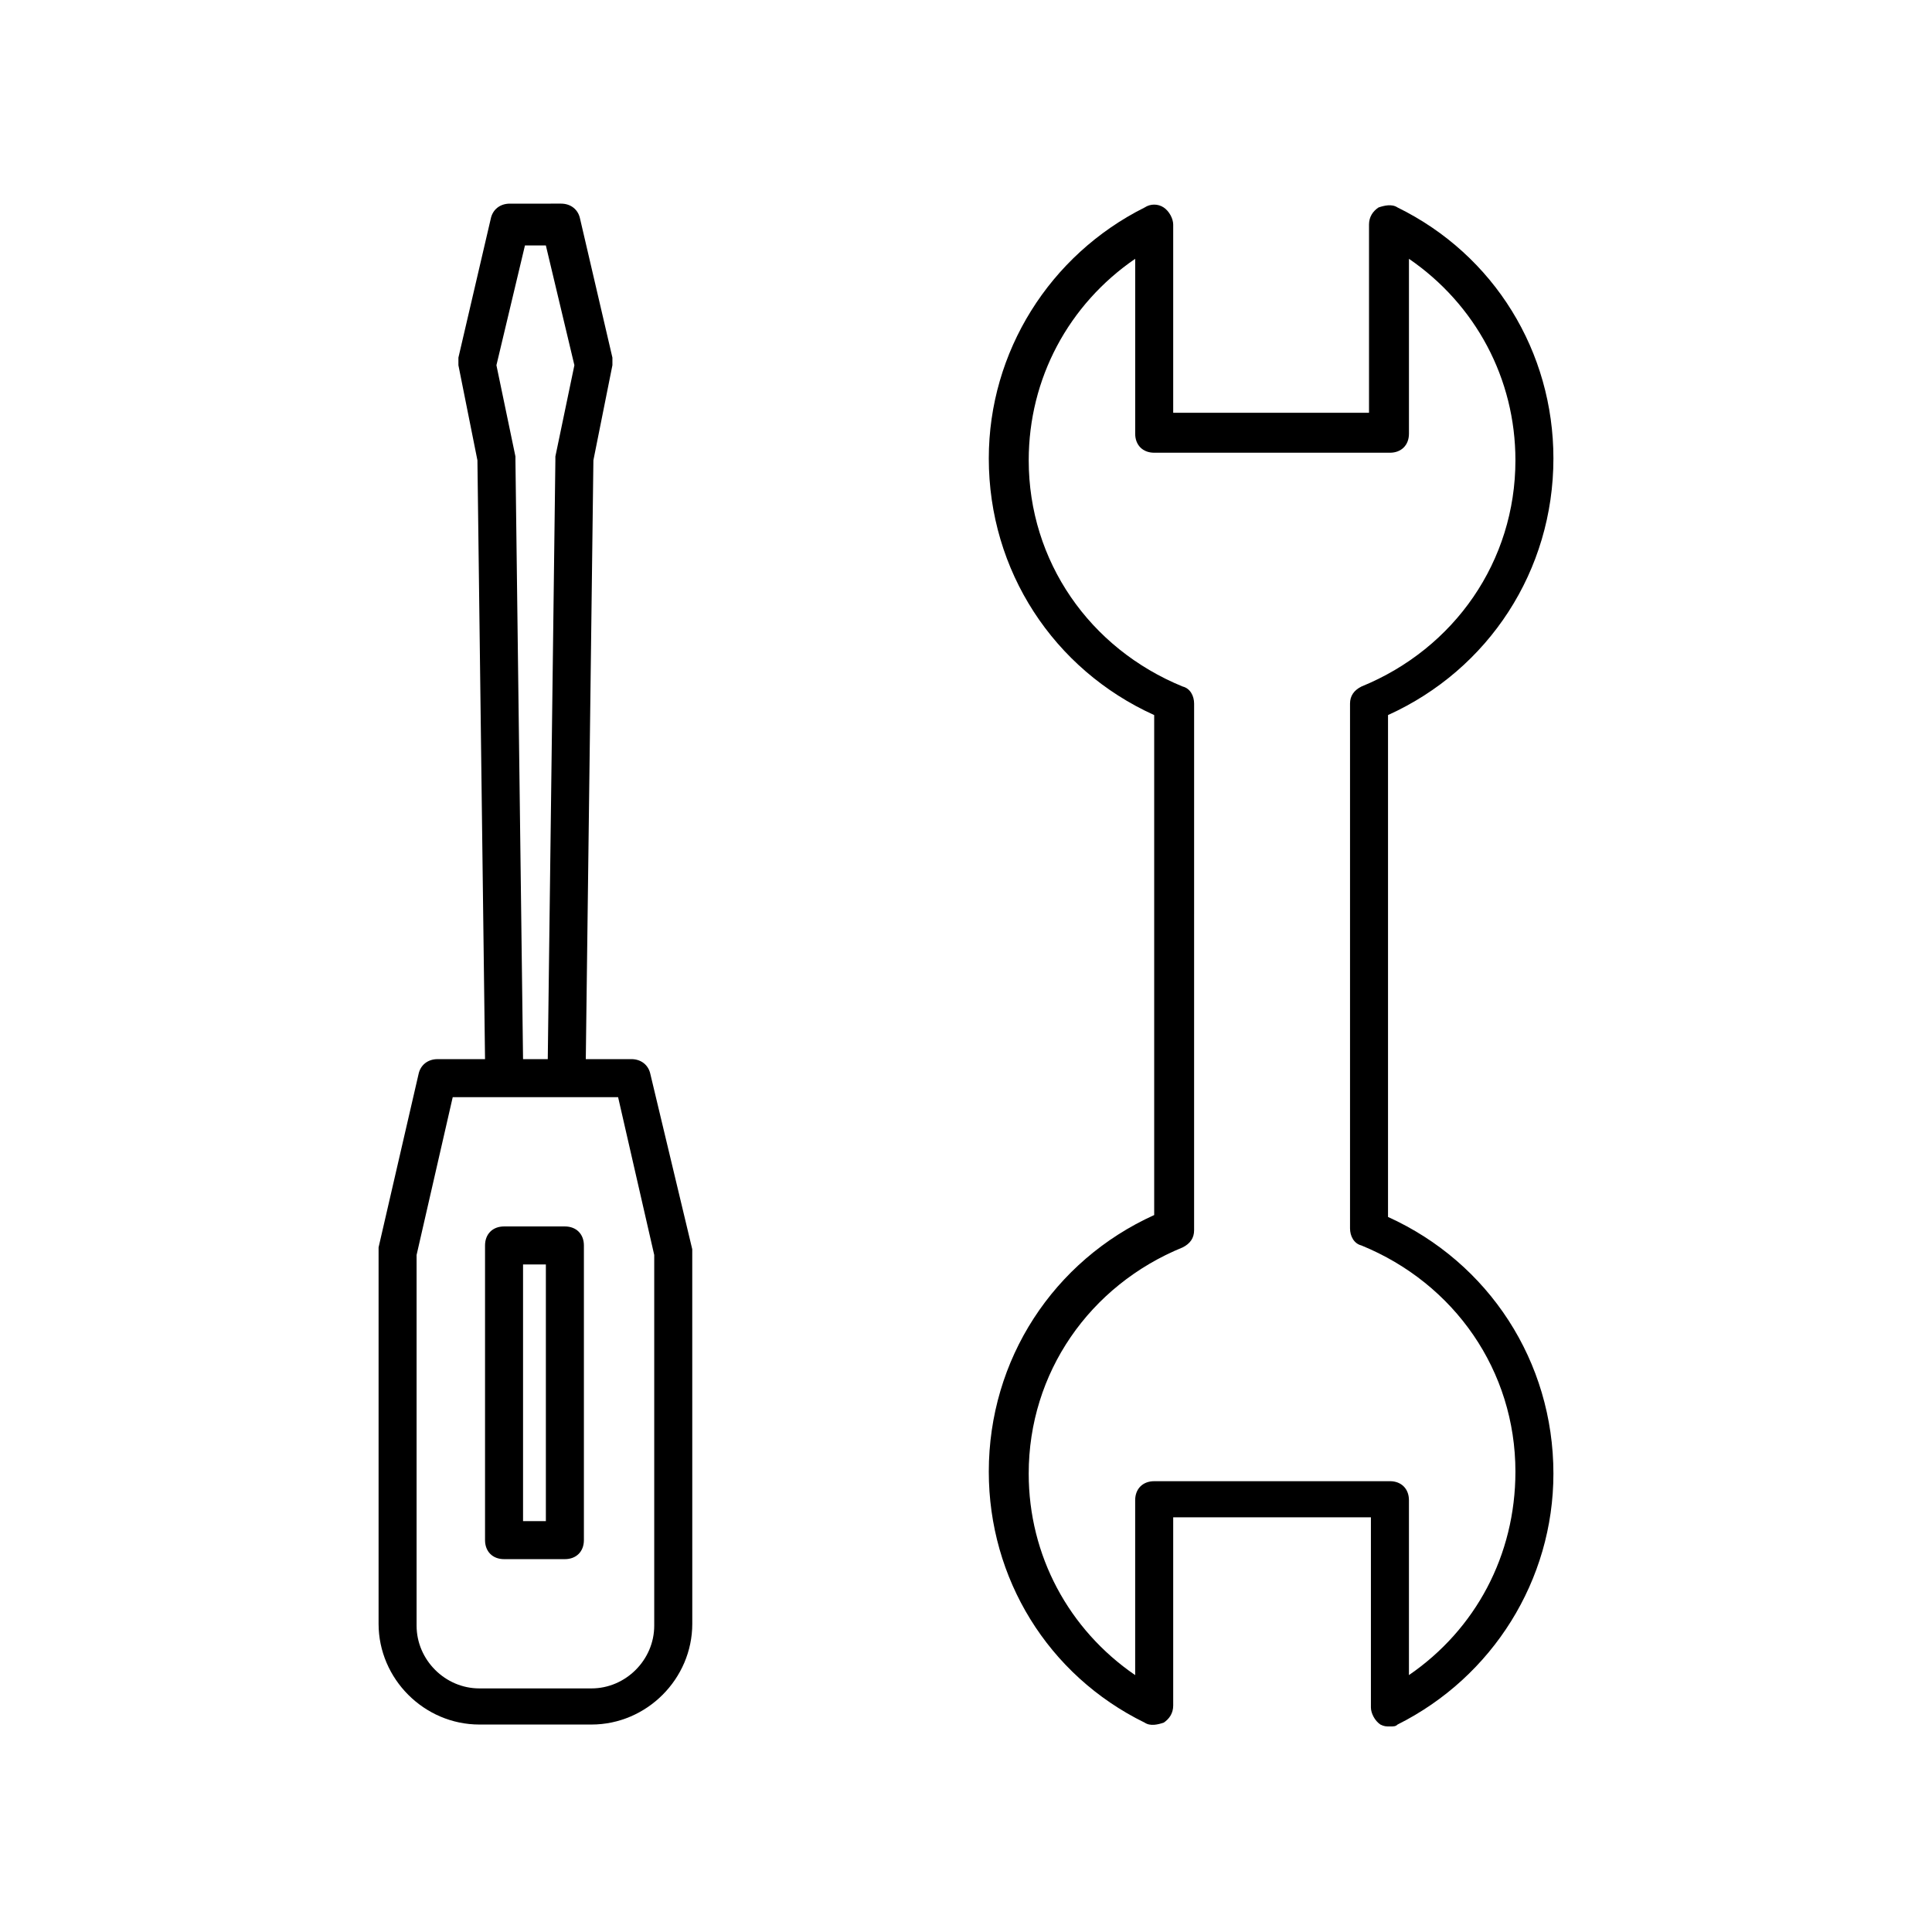 <?xml version="1.0" encoding="UTF-8"?>
<!-- Uploaded to: ICON Repo, www.svgrepo.com, Generator: ICON Repo Mixer Tools -->
<svg fill="#000000" width="800px" height="800px" version="1.1" viewBox="144 144 512 512" xmlns="http://www.w3.org/2000/svg">
 <g>
  <path d="m293.7 469.02h-16.121c-3.023 0-5.039 2.016-5.039 5.039v78.09c0 3.023 2.016 5.039 5.039 5.039h16.121c3.023 0 5.039-2.016 5.039-5.039v-78.09c0-3.023-2.016-5.039-5.039-5.039zm-5.039 78.09h-6.047v-68.012h6.047z"/>
  <path d="m316.37 428.71c-0.504-2.519-2.519-4.031-5.039-4.031h-12.09l2.016-158.7 5.039-25.191v-2.016l-8.566-36.777c-0.504-2.519-2.519-4.031-5.039-4.031l-13.602 0.004c-2.519 0-4.535 1.512-5.039 4.031l-8.566 36.777v2.016l5.039 25.191 2.016 158.7h-12.594c-2.519 0-4.535 1.512-5.039 4.031l-10.578 45.848v1.008 98.746c0 14.609 12.09 26.703 26.703 26.703h29.727c14.609 0 26.703-12.09 26.703-26.703l-0.008-98.246v-1.008zm-35.773-162.73v-1.008l-5.039-24.184 7.559-31.738h5.543l7.559 31.738-5.039 24.184v1.008l-2.016 158.7h-6.551zm36.781 308.84c0 9.07-7.559 16.625-16.625 16.625h-29.727c-9.07 0-16.625-7.559-16.625-16.625v-98.242l9.574-41.816h43.828l9.574 41.816z"/>
  <path d="m511.84 466.5v-133c26.703-12.09 43.832-38.289 43.832-68.016 0-28.215-15.617-53.906-41.312-66.504-1.512-1.008-3.527-0.504-5.039 0-1.512 1.008-2.519 2.519-2.519 4.535v49.879h-51.891v-49.879c0-1.512-1.008-3.527-2.519-4.535-1.512-1.008-3.527-1.008-5.039 0-25.191 12.594-41.312 38.289-41.312 66.504 0 29.727 17.129 55.922 43.832 68.016v132.5c-26.703 12.09-43.832 38.289-43.832 68.016 0 28.215 15.617 53.906 41.312 66.504 1.512 1.008 3.527 0.504 5.039 0 1.512-1.008 2.519-2.519 2.519-4.535v-49.879h52.395v50.383c0 1.512 1.008 3.527 2.519 4.535 1.008 0.504 1.512 0.504 2.519 0.504 1.008 0 1.512 0 2.016-0.504 25.191-12.594 41.312-38.289 41.312-66.504 0-29.727-17.129-55.922-43.832-68.016zm5.543 121.42v-46.352c0-3.023-2.016-5.039-5.039-5.039l-62.473 0.004c-3.023 0-5.039 2.016-5.039 5.039v46.352c-17.633-12.09-28.215-31.738-28.215-53.402 0-26.703 16.121-49.879 40.809-59.953 2.016-1.008 3.023-2.519 3.023-4.535l0.004-139.56c0-2.016-1.008-4.031-3.023-4.535-24.688-10.078-40.809-33.25-40.809-59.953 0-21.664 10.578-41.312 28.215-53.402v46.352c0 3.023 2.016 5.039 5.039 5.039h62.473c3.023 0 5.039-2.016 5.039-5.039v-46.352c17.633 12.09 28.215 31.738 28.215 53.402 0 26.703-16.121 49.879-40.809 59.953-2.016 1.008-3.023 2.519-3.023 4.535v139.05c0 2.016 1.008 4.031 3.023 4.535 24.688 10.078 40.809 33.25 40.809 59.953-0.008 22.168-10.586 41.816-28.219 53.906z"/>
 </g>
</svg>